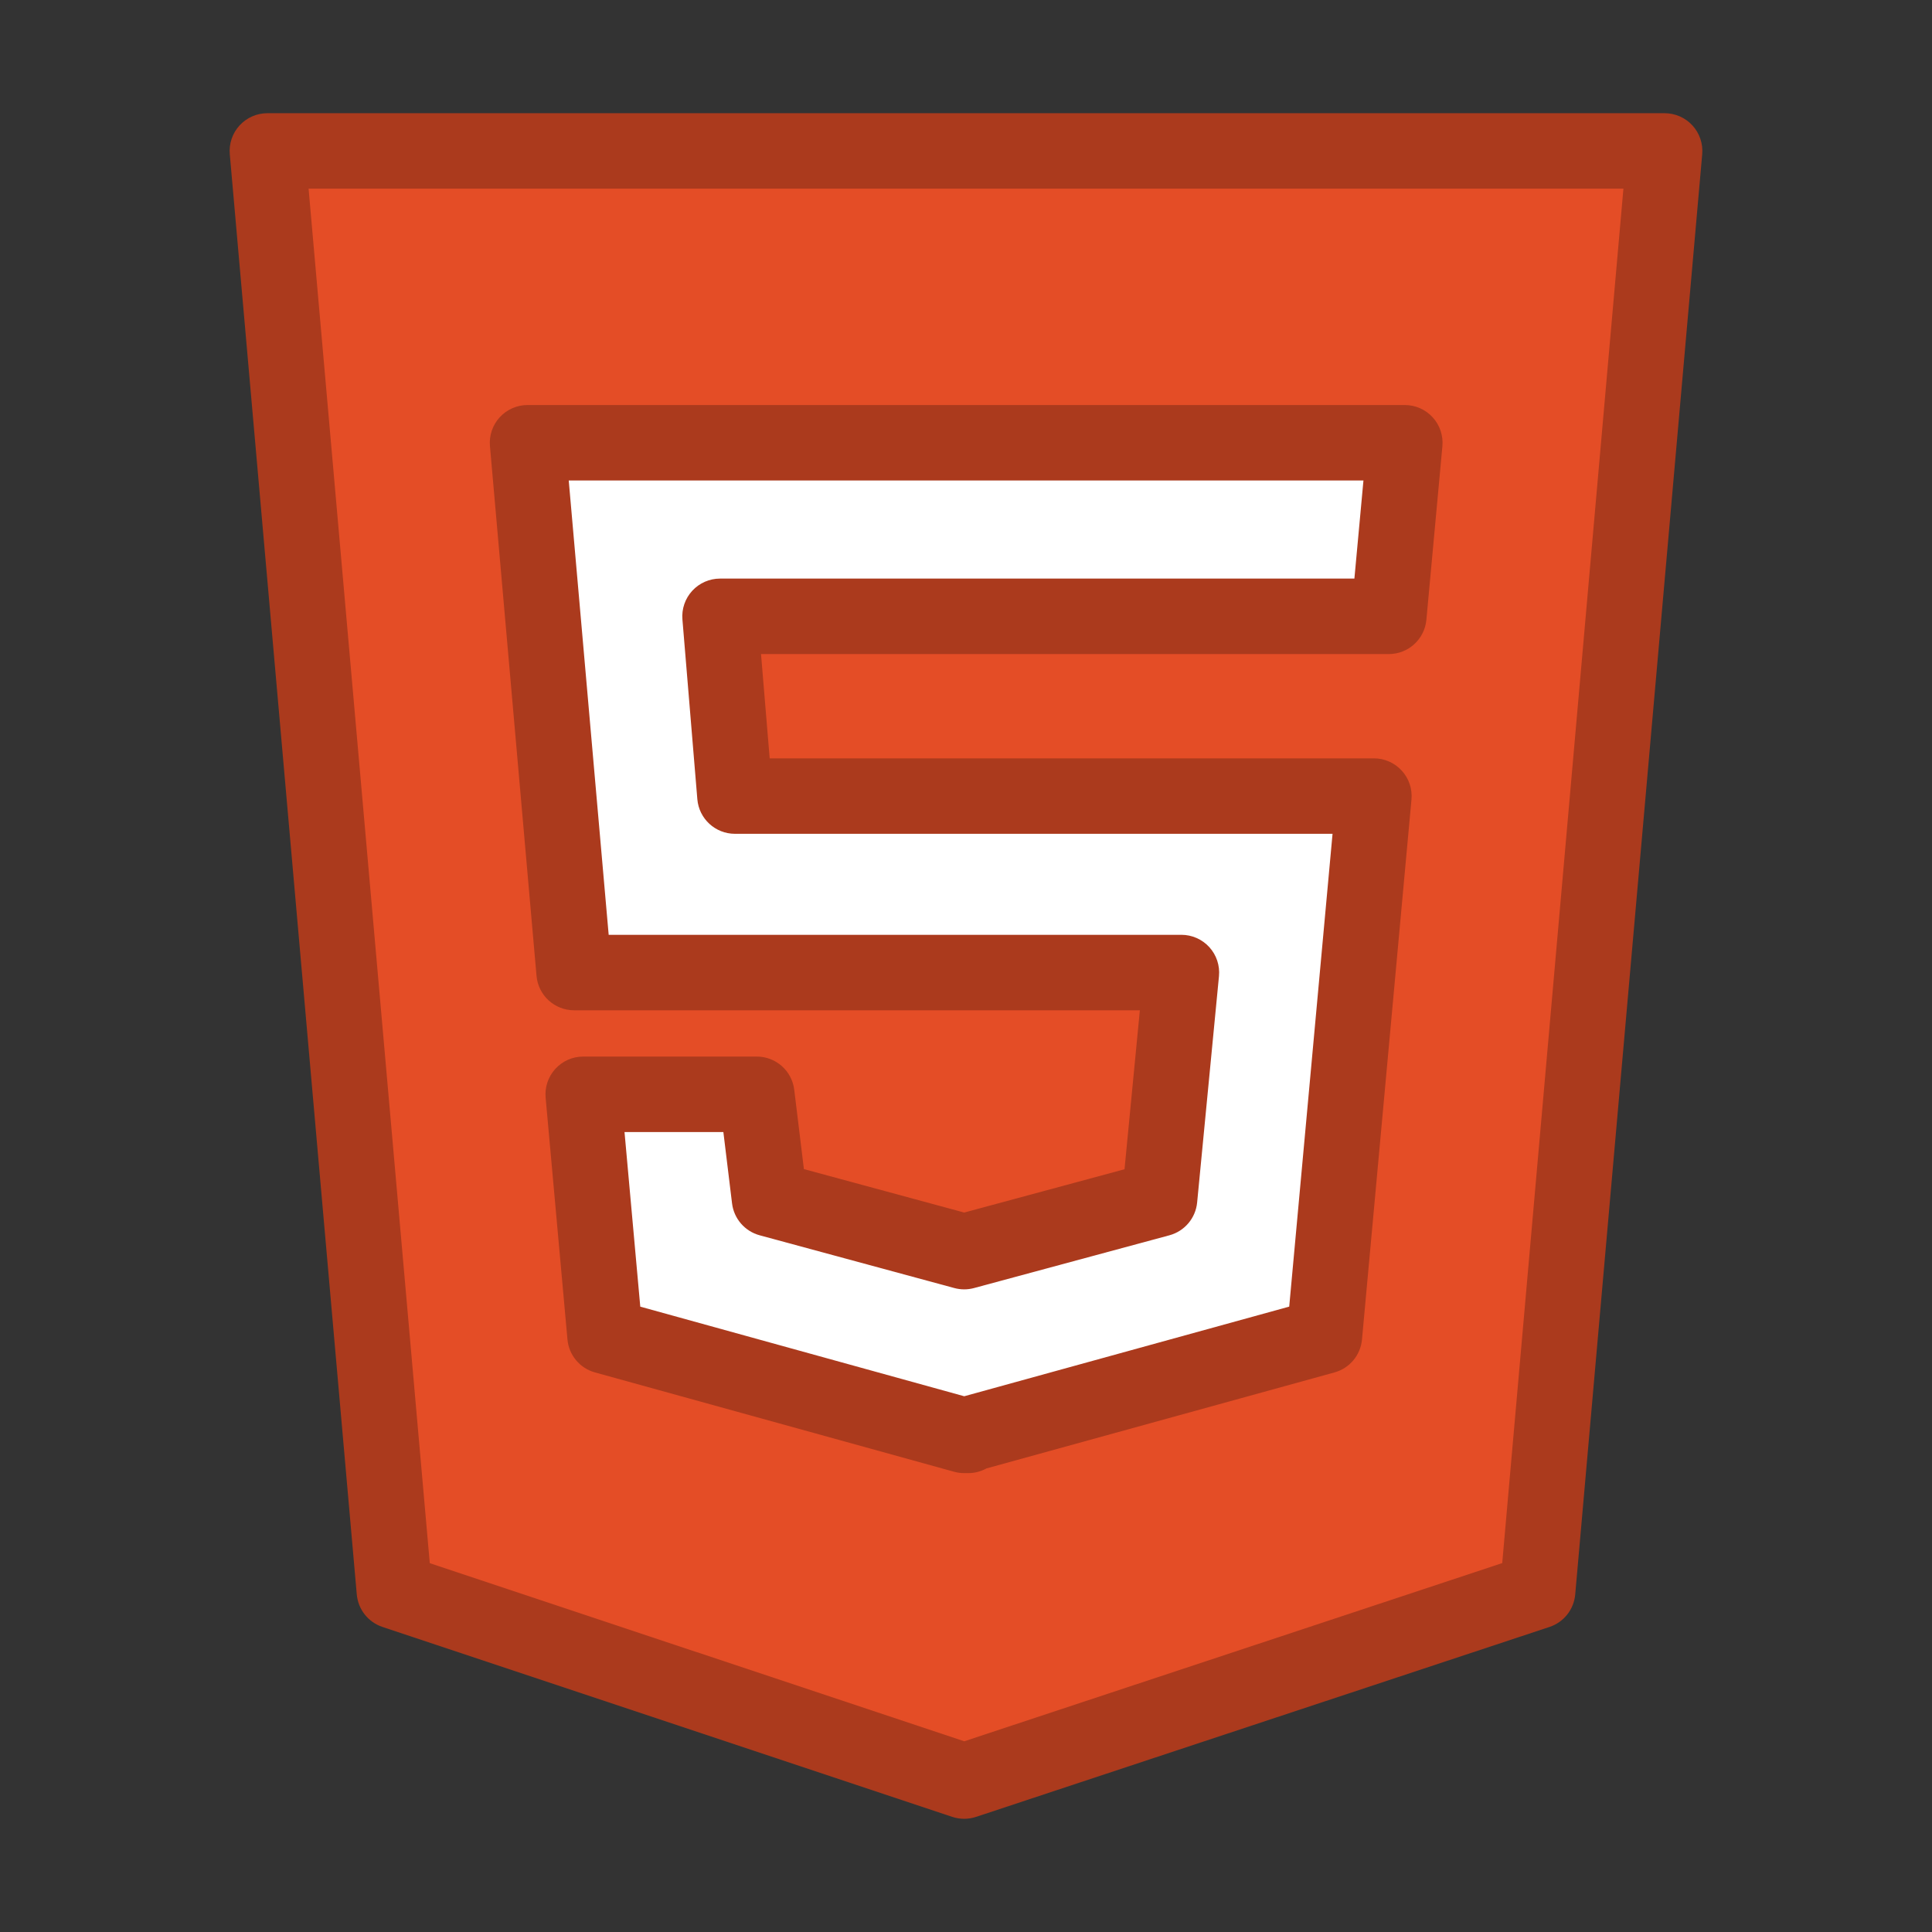 <?xml version="1.0" ?><!DOCTYPE svg  PUBLIC '-//W3C//DTD SVG 1.1//EN'  'http://www.w3.org/Graphics/SVG/1.1/DTD/svg11.dtd'><svg height="512px" style="enable-background:new 0 0 512 512;" version="1.1" viewBox="0 0 512 512" width="512px" xml:space="preserve" xmlns="http://www.w3.org/2000/svg" xmlns:xlink="http://www.w3.org/1999/xlink"><rect x="0" y="0" width="512" height="512" fill="#333333" stroke="none"/><g id="comp_x5F_167-html5"><g><g><g><g><path d="M70.857,40l33.653,381.664L255.519,472l151.971-50.336L441.143,40H70.857z" style="fill:#E44D26;"/></g><g><g><path d="M255.519,482c-1.068,0-2.136-0.171-3.162-0.513l-151.008-50.336        c-3.778-1.26-6.449-4.642-6.799-8.609L60.896,40.879c-0.246-2.794,0.692-5.563,2.586-7.632C65.376,31.178,68.052,30,70.857,30        h370.285c2.805,0,5.48,1.178,7.375,3.247s2.833,4.838,2.586,7.632L417.45,422.542c-0.35,3.975-3.029,7.36-6.816,8.615        l-151.971,50.336C257.642,481.831,256.58,482,255.519,482z M113.896,414.252l141.633,47.21l142.577-47.224L430.222,50H81.778        L113.896,414.252z" style="fill:#AB3A1D;"/></g></g></g><g><polygon points="368.05,163.333 190.814,163.333 194.769,210.968 364.096,210.968 350.981,354.068       256.578,380.105 256.578,380.393 255.519,380.393 160.343,354.068 154.558,290 200.555,290 203.93,317.713 255.519,331.695       307.3,317.713 313.087,257.736 152.146,257.736 139.804,117.337 372.293,117.337     " style="fill:#FFFFFF;"/><g><path d="M256.578,390.393h-1.06c-0.901,0-1.797-0.122-2.666-0.362l-95.176-26.324       c-4.013-1.109-6.919-4.591-7.293-8.738l-5.785-64.068c-0.252-2.797,0.683-5.571,2.577-7.646       c1.895-2.073,4.574-3.254,7.382-3.254h45.997c5.055,0,9.315,3.772,9.927,8.791l2.561,21.031l42.481,11.514l42.487-11.473       l4.064-42.127H152.146c-5.184,0-9.508-3.961-9.961-9.124l-12.343-140.399c-0.246-2.794,0.693-5.563,2.587-7.63       c1.894-2.068,4.57-3.246,7.374-3.246h232.489c2.812,0,5.494,1.184,7.389,3.262s2.827,4.857,2.569,7.657l-4.243,45.996       c-0.475,5.145-4.791,9.082-9.958,9.082H201.679l2.294,27.635h160.123c2.811,0,5.492,1.183,7.387,3.259s2.828,4.854,2.571,7.653       l-13.114,143.1c-0.38,4.146-3.287,7.621-7.299,8.728l-92.218,25.435C259.987,389.939,258.336,390.393,256.578,390.393z        M169.68,346.275l85.852,23.745l86.123-23.753l11.483-125.3H194.769c-5.202,0-9.535-3.988-9.966-9.173l-3.954-47.635       c-0.231-2.786,0.714-5.542,2.608-7.6s4.562-3.228,7.358-3.228H358.93l2.398-25.996H150.721l10.585,120.399h151.781       c2.819,0,5.508,1.19,7.403,3.277c1.895,2.087,2.821,4.877,2.551,7.683l-5.787,59.977c-0.4,4.146-3.327,7.608-7.347,8.694       l-51.781,13.982c-1.712,0.462-3.513,0.461-5.224-0.003l-51.589-13.982c-3.928-1.064-6.818-4.402-7.311-8.442L191.699,300       h-26.197L169.68,346.275z" style="fill:#AB3A1D;"/></g></g></g></g></g><g id="Layer_1"/></svg>